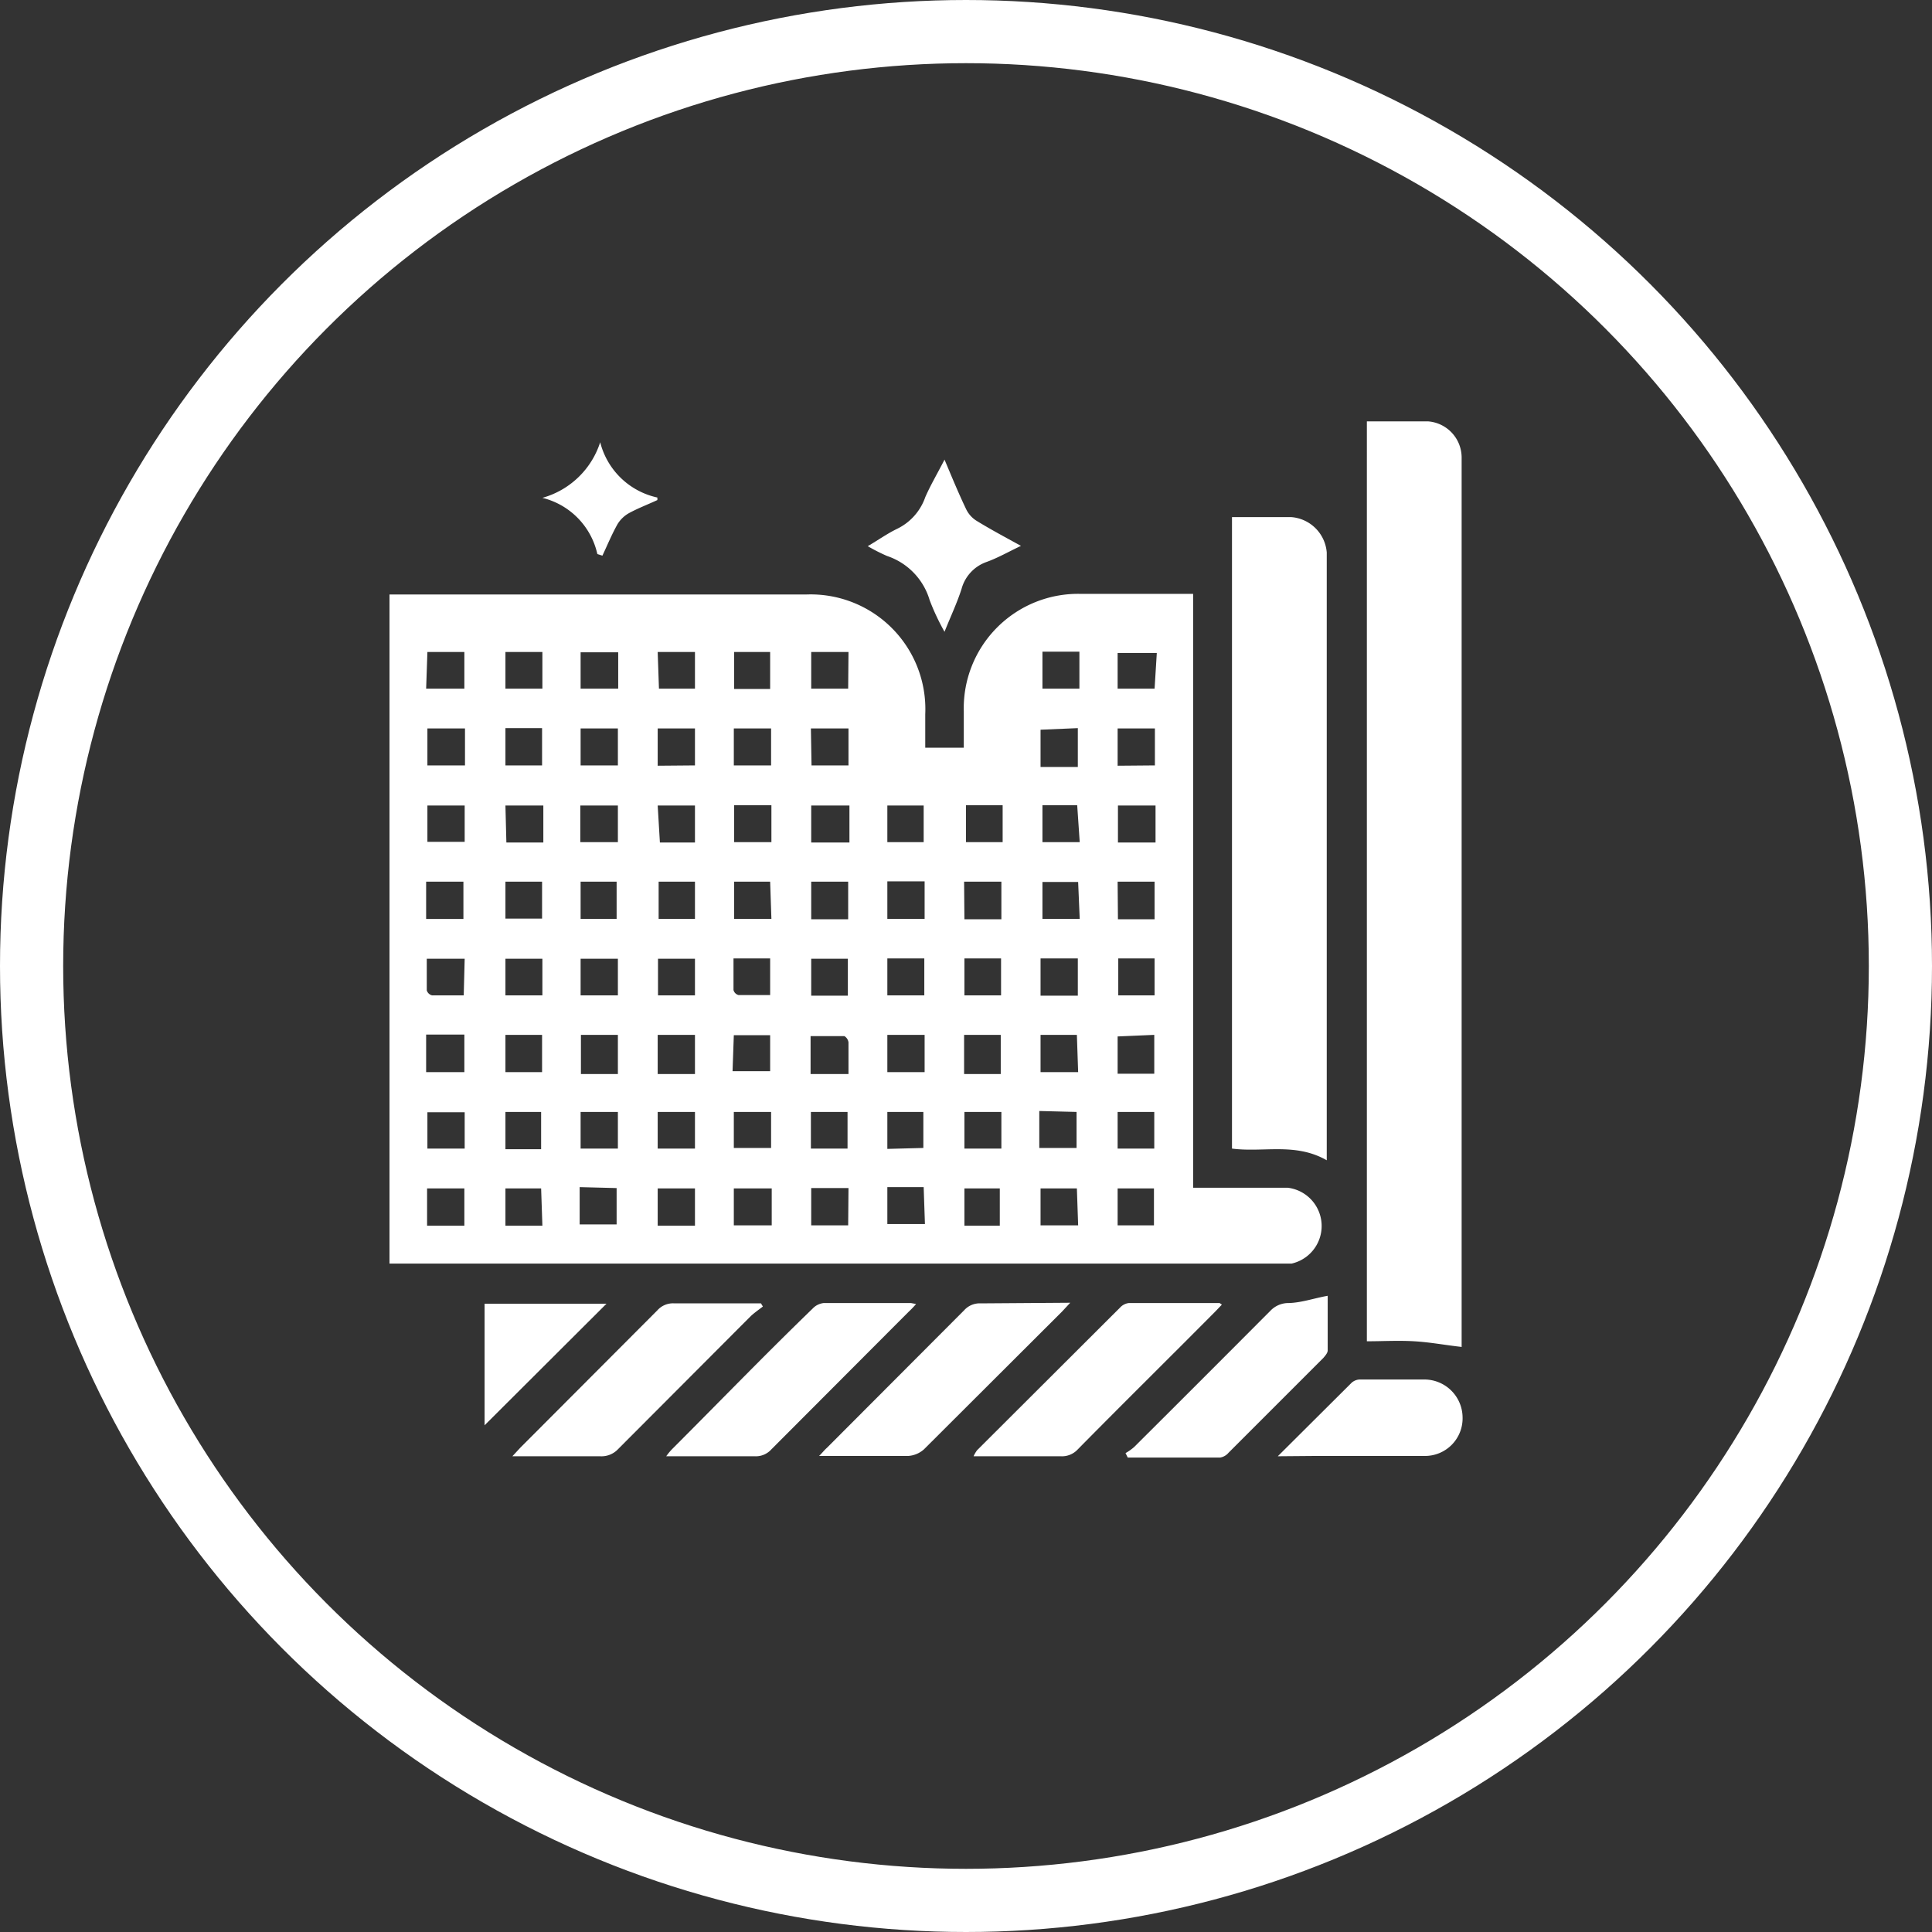 <svg id="Layer_1" data-name="Layer 1" xmlns="http://www.w3.org/2000/svg" width="61.16" height="61.16" viewBox="0 0 61.16 61.16">
  <rect x="0" y="0" width="61.16" height="61.16" fill="#333333" stroke="none"/>
  <g>
    <path d="M37.77,37.6h3A1.22,1.22,0,0,1,40.89,40H12.33V18.82l.33,0H25.51a3.63,3.63,0,0,1,3.78,3.79v1.06h.9l.32,0V22.52a3.62,3.62,0,0,1,3.71-3.72c1.08,0,2.16,0,3.24,0l.31,0ZM14.72,23.06H13.53v1.17h1.19Zm19.41,4.86H33v1.17h1.18ZM18.38,24.23h1.18V23.06H18.38Zm9.71,9.71h1.18V32.76H28.09Zm-4.86-9.71h1.18V23.06H23.23ZM19.56,34V32.76H18.39V34Zm13.38-10.9v1.18h1.18V23.05ZM24.43,37.62h-1.2v1.17h1.2ZM13.52,38.8H14.7V37.62H13.52Zm6-9.71V27.91H18.38v1.18Zm14.57,3.67H32.94v1.18h1.19Zm-9.71-4.85H23.24v1.18h1.18Zm-1.19,6h1.19V32.77H23.23Zm-4.84,3.67v1.18h1.17V37.61Zm10.89,0H28.09v1.17h1.19ZM28.09,27.9v1.19h1.18V27.9Zm6,9.72H32.94v1.17h1.19Zm-20.6-4.87v1.19H14.7V32.75Zm0-4.84v1.18h1.18V27.91Zm0-6.11H14.7V20.64H13.53Zm18.16,17V37.62H30.53V38.8ZM19.57,20.65H18.38V21.8h1.19ZM18.38,36.36h1.18V35.2H18.38Zm6-14.55V20.64H23.24v1.17Zm11,15.81v1.17h1.15V37.62ZM33,20.63V21.8h1.17V20.63Zm-17,3.6h1.16V23.05H16Zm6,0V23.06H20.82v1.18Zm3.69,0h1.17V23.06H25.67Zm10.87,0V23.06H35.38v1.18ZM14.71,25.5H13.53v1.15h1.18Zm3.66,1.16h1.19V25.5H18.37Zm4.87-1.17v1.17h1.18V25.49Zm6,1.17V25.5H28.09v1.16Zm4.86-1.17H33v1.17h1.18ZM16,27.91v1.17h1.16V27.91Zm4.85,0v1.18H22V27.91Zm6,1.19V27.91H25.68V29.1Zm3.68,0h1.17V27.91H30.52Zm4.86,0h1.16V27.91H35.38ZM14.71,30.35h-1.2c0,.35,0,.68,0,1a.23.23,0,0,0,.17.16c.33,0,.67,0,1,0Zm3.67,1.16h1.18V30.35H18.38Zm4.84-1.17c0,.36,0,.69,0,1a.22.22,0,0,0,.16.16c.34,0,.68,0,1,0V30.34Zm9.72,1.18h1.18V30.34H32.94ZM16,32.76v1.18h1.16V32.76ZM20.82,34H22V32.76H20.82Zm4.84,0h1.2c0-.34,0-.67,0-1a.27.27,0,0,0-.13-.2H25.66Zm4.86,0h1.16V32.76H30.52Zm4.86-1.19v1.18h1.16V32.76ZM14.71,35.21H13.53v1.15h1.18Zm13.38-4.87v1.17h1.17V30.34Zm-4.86,6h1.18V35.2H23.23Zm6,0V35.2H28.09v1.17Zm3.67-1.17v1.17h1.18V35.2ZM17.13,37.62H16V38.8h1.17ZM22,38.8V37.62H20.82V38.8Zm4.86-1.19H25.68v1.18h1.17ZM16,21.8h1.17V20.64H16Zm4.86,0H22V20.64H20.82Zm6-1.16H25.68V21.8h1.17Zm8.54,9.7v1.17h1.15V30.34ZM31.7,35.2H30.53v1.16H31.7Zm-1.17-4.86v1.17h1.16V30.34ZM25.67,35.2v1.16h1.16V35.2Zm1.17-3.68V30.35H25.68v1.17Zm8.54,3.68v1.16h1.16V35.2ZM17.13,36.38V35.2H16v1.18ZM22,35.2H20.82v1.16H22Zm0-3.69V30.35H20.83v1.16Zm-6,0h1.17V30.35H16Zm20.58-4.84V25.5H35.39v1.17Zm-6-1.18v1.17h1.16V25.49Zm-3.69,1.18V25.5H25.68v1.17Zm-6,0H22V25.5H20.82Zm-4.86,0h1.17V25.5H16Zm20.59-6H35.38V21.8h1.17Z" style="fill: #fff"/>
    <path d="M46.28,42.64c-.54-.06-1-.15-1.51-.18s-1,0-1.5,0V13.34c.66,0,1.31,0,1.95,0a1.15,1.15,0,0,1,1.05,1.13c0,.12,0,.25,0,.38V42.64Z" style="fill: #fff"/>
    <path d="M39,16.37c.65,0,1.26,0,1.88,0A1.22,1.22,0,0,1,42,17.49V36.73c-1-.57-2-.24-3-.37Z" style="fill: #fff"/>
    <path d="M38.68,41.3l-.22.23C37,43,35.56,44.42,34.12,45.88a.68.68,0,0,1-.54.22H30.82a1,1,0,0,1,.11-.19l4.53-4.52a.45.45,0,0,1,.27-.14h2.88Z" style="fill: #fff"/>
    <path d="M33.88,41.24l-.26.28-4.37,4.36a.83.83,0,0,1-.5.21c-.83,0-1.66,0-2.49,0l-.33,0c.11-.11.17-.19.25-.26l4.34-4.35a.66.66,0,0,1,.53-.22Z" style="fill: #fff"/>
    <path d="M29,41.28a2.94,2.94,0,0,1-.24.25l-4.34,4.35a.66.66,0,0,1-.53.22h-2.8a1.92,1.92,0,0,1,.19-.23c1.48-1.48,2.95-3,4.44-4.44a.57.57,0,0,1,.35-.18h2.77Z" style="fill: #fff"/>
    <path d="M24.15,41.36c-.13.1-.26.19-.38.3l-4.2,4.21a.72.72,0,0,1-.57.23H16.58l-.36,0,.25-.27,4.34-4.35a.66.66,0,0,1,.54-.22h2.43l.31,0Z" style="fill: #fff"/>
    <path d="M35.63,46a1.65,1.65,0,0,0,.27-.19q2.16-2.15,4.32-4.32a.79.79,0,0,1,.53-.24c.42,0,.83-.15,1.28-.23,0,.54,0,1.13,0,1.73,0,.08-.08.17-.14.24l-3,3a.44.44,0,0,1-.26.15H35.7Z" style="fill: #fff"/>
    <path d="M40.45,46.1l2.34-2.33a.41.41,0,0,1,.29-.1c.65,0,1.31,0,2,0a1.21,1.21,0,0,1,1.22,1.2,1.19,1.19,0,0,1-1.2,1.22c-1.15,0-2.3,0-3.46,0Z" style="fill: #fff"/>
    <path d="M29.9,14.55c.24.57.45,1.08.69,1.58a.88.88,0,0,0,.33.36c.44.27.89.51,1.4.79-.4.19-.73.38-1.09.51a1.25,1.25,0,0,0-.79.85c-.14.44-.34.86-.54,1.36a7.43,7.43,0,0,1-.47-1,2.1,2.1,0,0,0-1.35-1.4,5.89,5.89,0,0,1-.61-.31c.34-.2.62-.4.93-.55a1.75,1.75,0,0,0,.89-1C29.45,15.37,29.67,15,29.9,14.55Z" style="fill: #fff"/>
    <path d="M15.34,45.12V41.27H19.2Z" style="fill: #fff"/>
    <path d="M18.91,17.54a2.36,2.36,0,0,0-1.74-1.78A2.68,2.68,0,0,0,19,14a2.39,2.39,0,0,0,1.81,1.75l0,.08c-.3.14-.62.26-.91.42a1,1,0,0,0-.35.34c-.18.32-.32.66-.48,1Z" style="fill: #fff"/>
  </g>
  <circle cx="30.58" cy="30.58" r="29.58" style="fill: none;stroke: #fff;stroke-miterlimit: 10;stroke-width: 2px"/>
</svg>
